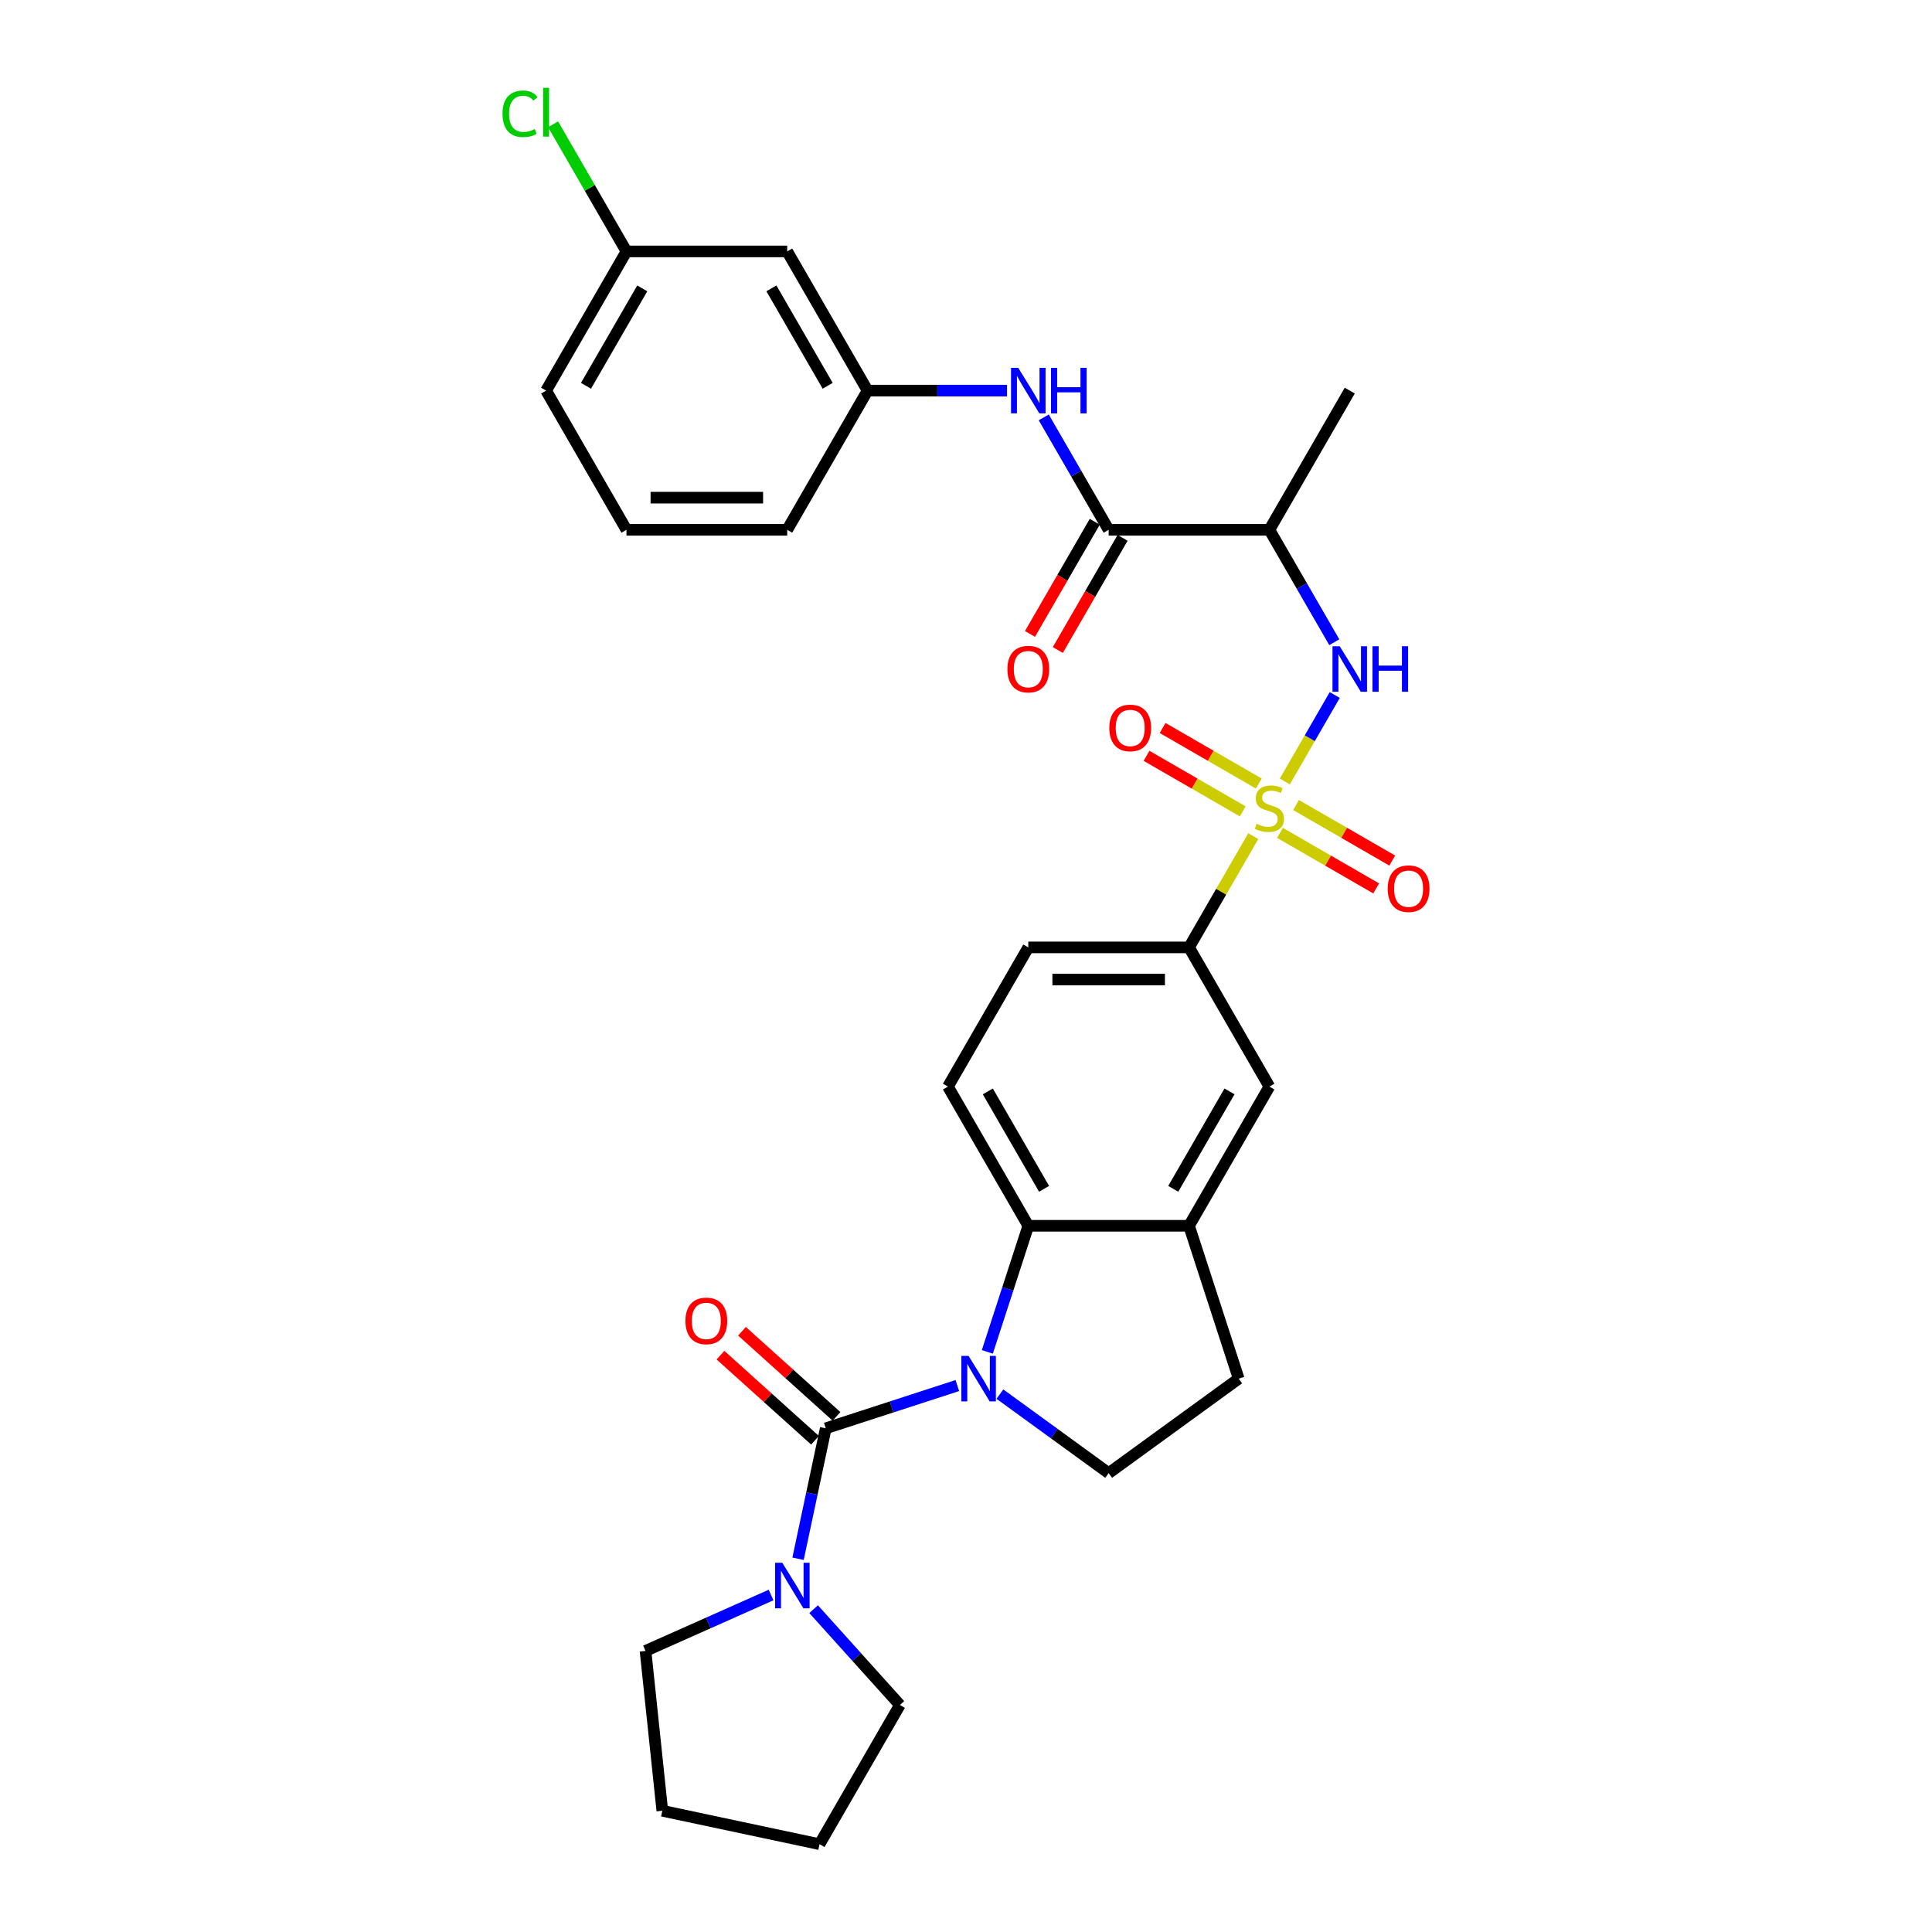 <?xml version='1.0' encoding='iso-8859-1'?>
<svg version='1.1' baseProfile='full'
              xmlns='http://www.w3.org/2000/svg'
                      xmlns:rdkit='http://www.rdkit.org/xml'
                      xmlns:xlink='http://www.w3.org/1999/xlink'
                  xml:space='preserve'
width='1000px' height='1000px' viewBox='0 0 1000 1000'>
<!-- END OF HEADER -->
<rect style='opacity:1.0;fill:#FFFFFF;stroke:none' width='1000' height='1000' x='0' y='0'> </rect>
<path class='bond-3' d='M 665.018,404.496 L 677.94,382.116' style='fill:none;fill-rule:evenodd;stroke:#CCCC00;stroke-width:6px;stroke-linecap:butt;stroke-linejoin:miter;stroke-opacity:1' />
<path class='bond-3' d='M 677.94,382.116 L 690.861,359.736' style='fill:none;fill-rule:evenodd;stroke:#0000FF;stroke-width:6px;stroke-linecap:butt;stroke-linejoin:miter;stroke-opacity:1' />
<path class='bond-7' d='M 648.688,432.782 L 632.063,461.576' style='fill:none;fill-rule:evenodd;stroke:#CCCC00;stroke-width:6px;stroke-linecap:butt;stroke-linejoin:miter;stroke-opacity:1' />
<path class='bond-7' d='M 632.063,461.576 L 615.439,490.371' style='fill:none;fill-rule:evenodd;stroke:#000000;stroke-width:6px;stroke-linecap:butt;stroke-linejoin:miter;stroke-opacity:1' />
<path class='bond-12' d='M 662.51,431.09 L 687.408,445.465' style='fill:none;fill-rule:evenodd;stroke:#CCCC00;stroke-width:6px;stroke-linecap:butt;stroke-linejoin:miter;stroke-opacity:1' />
<path class='bond-12' d='M 687.408,445.465 L 712.307,459.84' style='fill:none;fill-rule:evenodd;stroke:#FF0000;stroke-width:6px;stroke-linecap:butt;stroke-linejoin:miter;stroke-opacity:1' />
<path class='bond-12' d='M 670.829,416.68 L 695.728,431.055' style='fill:none;fill-rule:evenodd;stroke:#CCCC00;stroke-width:6px;stroke-linecap:butt;stroke-linejoin:miter;stroke-opacity:1' />
<path class='bond-12' d='M 695.728,431.055 L 720.626,445.431' style='fill:none;fill-rule:evenodd;stroke:#FF0000;stroke-width:6px;stroke-linecap:butt;stroke-linejoin:miter;stroke-opacity:1' />
<path class='bond-13' d='M 651.561,405.556 L 626.663,391.181' style='fill:none;fill-rule:evenodd;stroke:#CCCC00;stroke-width:6px;stroke-linecap:butt;stroke-linejoin:miter;stroke-opacity:1' />
<path class='bond-13' d='M 626.663,391.181 L 601.764,376.806' style='fill:none;fill-rule:evenodd;stroke:#FF0000;stroke-width:6px;stroke-linecap:butt;stroke-linejoin:miter;stroke-opacity:1' />
<path class='bond-13' d='M 643.242,419.966 L 618.343,405.59' style='fill:none;fill-rule:evenodd;stroke:#CCCC00;stroke-width:6px;stroke-linecap:butt;stroke-linejoin:miter;stroke-opacity:1' />
<path class='bond-13' d='M 618.343,405.59 L 593.445,391.215' style='fill:none;fill-rule:evenodd;stroke:#FF0000;stroke-width:6px;stroke-linecap:butt;stroke-linejoin:miter;stroke-opacity:1' />
<path class='bond-0' d='M 511.04,699.728 L 521.642,667.097' style='fill:none;fill-rule:evenodd;stroke:#0000FF;stroke-width:6px;stroke-linecap:butt;stroke-linejoin:miter;stroke-opacity:1' />
<path class='bond-0' d='M 521.642,667.097 L 532.245,634.467' style='fill:none;fill-rule:evenodd;stroke:#000000;stroke-width:6px;stroke-linecap:butt;stroke-linejoin:miter;stroke-opacity:1' />
<path class='bond-1' d='M 495.522,717.167 L 461.468,728.232' style='fill:none;fill-rule:evenodd;stroke:#0000FF;stroke-width:6px;stroke-linecap:butt;stroke-linejoin:miter;stroke-opacity:1' />
<path class='bond-1' d='M 461.468,728.232 L 427.415,739.297' style='fill:none;fill-rule:evenodd;stroke:#000000;stroke-width:6px;stroke-linecap:butt;stroke-linejoin:miter;stroke-opacity:1' />
<path class='bond-32' d='M 517.551,721.591 L 545.697,742.04' style='fill:none;fill-rule:evenodd;stroke:#0000FF;stroke-width:6px;stroke-linecap:butt;stroke-linejoin:miter;stroke-opacity:1' />
<path class='bond-32' d='M 545.697,742.04 L 573.842,762.489' style='fill:none;fill-rule:evenodd;stroke:#000000;stroke-width:6px;stroke-linecap:butt;stroke-linejoin:miter;stroke-opacity:1' />
<path class='bond-5' d='M 427.415,739.297 L 420.239,773.055' style='fill:none;fill-rule:evenodd;stroke:#000000;stroke-width:6px;stroke-linecap:butt;stroke-linejoin:miter;stroke-opacity:1' />
<path class='bond-5' d='M 420.239,773.055 L 413.064,806.812' style='fill:none;fill-rule:evenodd;stroke:#0000FF;stroke-width:6px;stroke-linecap:butt;stroke-linejoin:miter;stroke-opacity:1' />
<path class='bond-15' d='M 432.981,733.114 L 408.516,711.086' style='fill:none;fill-rule:evenodd;stroke:#000000;stroke-width:6px;stroke-linecap:butt;stroke-linejoin:miter;stroke-opacity:1' />
<path class='bond-15' d='M 408.516,711.086 L 384.051,689.058' style='fill:none;fill-rule:evenodd;stroke:#FF0000;stroke-width:6px;stroke-linecap:butt;stroke-linejoin:miter;stroke-opacity:1' />
<path class='bond-15' d='M 421.848,745.479 L 397.383,723.451' style='fill:none;fill-rule:evenodd;stroke:#000000;stroke-width:6px;stroke-linecap:butt;stroke-linejoin:miter;stroke-opacity:1' />
<path class='bond-15' d='M 397.383,723.451 L 372.918,701.423' style='fill:none;fill-rule:evenodd;stroke:#FF0000;stroke-width:6px;stroke-linecap:butt;stroke-linejoin:miter;stroke-opacity:1' />
<path class='bond-2' d='M 532.245,634.467 L 490.648,562.419' style='fill:none;fill-rule:evenodd;stroke:#000000;stroke-width:6px;stroke-linecap:butt;stroke-linejoin:miter;stroke-opacity:1' />
<path class='bond-2' d='M 540.415,615.34 L 511.297,564.906' style='fill:none;fill-rule:evenodd;stroke:#000000;stroke-width:6px;stroke-linecap:butt;stroke-linejoin:miter;stroke-opacity:1' />
<path class='bond-31' d='M 532.245,634.467 L 615.439,634.467' style='fill:none;fill-rule:evenodd;stroke:#000000;stroke-width:6px;stroke-linecap:butt;stroke-linejoin:miter;stroke-opacity:1' />
<path class='bond-6' d='M 690.63,332.415 L 673.833,303.321' style='fill:none;fill-rule:evenodd;stroke:#0000FF;stroke-width:6px;stroke-linecap:butt;stroke-linejoin:miter;stroke-opacity:1' />
<path class='bond-6' d='M 673.833,303.321 L 657.035,274.227' style='fill:none;fill-rule:evenodd;stroke:#000000;stroke-width:6px;stroke-linecap:butt;stroke-linejoin:miter;stroke-opacity:1' />
<path class='bond-4' d='M 573.842,274.227 L 657.035,274.227' style='fill:none;fill-rule:evenodd;stroke:#000000;stroke-width:6px;stroke-linecap:butt;stroke-linejoin:miter;stroke-opacity:1' />
<path class='bond-10' d='M 573.842,274.227 L 557.044,245.133' style='fill:none;fill-rule:evenodd;stroke:#000000;stroke-width:6px;stroke-linecap:butt;stroke-linejoin:miter;stroke-opacity:1' />
<path class='bond-10' d='M 557.044,245.133 L 540.247,216.039' style='fill:none;fill-rule:evenodd;stroke:#0000FF;stroke-width:6px;stroke-linecap:butt;stroke-linejoin:miter;stroke-opacity:1' />
<path class='bond-18' d='M 566.637,270.067 L 549.878,299.095' style='fill:none;fill-rule:evenodd;stroke:#000000;stroke-width:6px;stroke-linecap:butt;stroke-linejoin:miter;stroke-opacity:1' />
<path class='bond-18' d='M 549.878,299.095 L 533.119,328.122' style='fill:none;fill-rule:evenodd;stroke:#FF0000;stroke-width:6px;stroke-linecap:butt;stroke-linejoin:miter;stroke-opacity:1' />
<path class='bond-18' d='M 581.047,278.387 L 564.288,307.414' style='fill:none;fill-rule:evenodd;stroke:#000000;stroke-width:6px;stroke-linecap:butt;stroke-linejoin:miter;stroke-opacity:1' />
<path class='bond-18' d='M 564.288,307.414 L 547.529,336.441' style='fill:none;fill-rule:evenodd;stroke:#FF0000;stroke-width:6px;stroke-linecap:butt;stroke-linejoin:miter;stroke-opacity:1' />
<path class='bond-23' d='M 421.133,832.906 L 443.459,857.702' style='fill:none;fill-rule:evenodd;stroke:#0000FF;stroke-width:6px;stroke-linecap:butt;stroke-linejoin:miter;stroke-opacity:1' />
<path class='bond-23' d='M 443.459,857.702 L 465.785,882.498' style='fill:none;fill-rule:evenodd;stroke:#000000;stroke-width:6px;stroke-linecap:butt;stroke-linejoin:miter;stroke-opacity:1' />
<path class='bond-24' d='M 399.103,825.577 L 366.61,840.044' style='fill:none;fill-rule:evenodd;stroke:#0000FF;stroke-width:6px;stroke-linecap:butt;stroke-linejoin:miter;stroke-opacity:1' />
<path class='bond-24' d='M 366.61,840.044 L 334.116,854.51' style='fill:none;fill-rule:evenodd;stroke:#000000;stroke-width:6px;stroke-linecap:butt;stroke-linejoin:miter;stroke-opacity:1' />
<path class='bond-25' d='M 657.035,274.227 L 698.632,202.179' style='fill:none;fill-rule:evenodd;stroke:#000000;stroke-width:6px;stroke-linecap:butt;stroke-linejoin:miter;stroke-opacity:1' />
<path class='bond-11' d='M 615.439,490.371 L 657.035,562.419' style='fill:none;fill-rule:evenodd;stroke:#000000;stroke-width:6px;stroke-linecap:butt;stroke-linejoin:miter;stroke-opacity:1' />
<path class='bond-19' d='M 615.439,490.371 L 532.245,490.371' style='fill:none;fill-rule:evenodd;stroke:#000000;stroke-width:6px;stroke-linecap:butt;stroke-linejoin:miter;stroke-opacity:1' />
<path class='bond-19' d='M 602.96,507.01 L 544.724,507.01' style='fill:none;fill-rule:evenodd;stroke:#000000;stroke-width:6px;stroke-linecap:butt;stroke-linejoin:miter;stroke-opacity:1' />
<path class='bond-8' d='M 615.439,634.467 L 657.035,562.419' style='fill:none;fill-rule:evenodd;stroke:#000000;stroke-width:6px;stroke-linecap:butt;stroke-linejoin:miter;stroke-opacity:1' />
<path class='bond-8' d='M 607.269,615.34 L 636.386,564.906' style='fill:none;fill-rule:evenodd;stroke:#000000;stroke-width:6px;stroke-linecap:butt;stroke-linejoin:miter;stroke-opacity:1' />
<path class='bond-16' d='M 615.439,634.467 L 641.147,713.589' style='fill:none;fill-rule:evenodd;stroke:#000000;stroke-width:6px;stroke-linecap:butt;stroke-linejoin:miter;stroke-opacity:1' />
<path class='bond-9' d='M 573.842,762.489 L 641.147,713.589' style='fill:none;fill-rule:evenodd;stroke:#000000;stroke-width:6px;stroke-linecap:butt;stroke-linejoin:miter;stroke-opacity:1' />
<path class='bond-17' d='M 521.23,202.179 L 485.141,202.179' style='fill:none;fill-rule:evenodd;stroke:#0000FF;stroke-width:6px;stroke-linecap:butt;stroke-linejoin:miter;stroke-opacity:1' />
<path class='bond-17' d='M 485.141,202.179 L 449.051,202.179' style='fill:none;fill-rule:evenodd;stroke:#000000;stroke-width:6px;stroke-linecap:butt;stroke-linejoin:miter;stroke-opacity:1' />
<path class='bond-14' d='M 490.648,562.419 L 532.245,490.371' style='fill:none;fill-rule:evenodd;stroke:#000000;stroke-width:6px;stroke-linecap:butt;stroke-linejoin:miter;stroke-opacity:1' />
<path class='bond-20' d='M 449.051,202.179 L 407.454,130.131' style='fill:none;fill-rule:evenodd;stroke:#000000;stroke-width:6px;stroke-linecap:butt;stroke-linejoin:miter;stroke-opacity:1' />
<path class='bond-20' d='M 428.402,199.691 L 399.284,149.258' style='fill:none;fill-rule:evenodd;stroke:#000000;stroke-width:6px;stroke-linecap:butt;stroke-linejoin:miter;stroke-opacity:1' />
<path class='bond-27' d='M 449.051,202.179 L 407.454,274.227' style='fill:none;fill-rule:evenodd;stroke:#000000;stroke-width:6px;stroke-linecap:butt;stroke-linejoin:miter;stroke-opacity:1' />
<path class='bond-21' d='M 407.454,130.131 L 324.26,130.131' style='fill:none;fill-rule:evenodd;stroke:#000000;stroke-width:6px;stroke-linecap:butt;stroke-linejoin:miter;stroke-opacity:1' />
<path class='bond-22' d='M 324.26,130.131 L 305.267,97.234' style='fill:none;fill-rule:evenodd;stroke:#000000;stroke-width:6px;stroke-linecap:butt;stroke-linejoin:miter;stroke-opacity:1' />
<path class='bond-22' d='M 305.267,97.234 L 286.274,64.337' style='fill:none;fill-rule:evenodd;stroke:#00CC00;stroke-width:6px;stroke-linecap:butt;stroke-linejoin:miter;stroke-opacity:1' />
<path class='bond-33' d='M 324.26,130.131 L 282.664,202.179' style='fill:none;fill-rule:evenodd;stroke:#000000;stroke-width:6px;stroke-linecap:butt;stroke-linejoin:miter;stroke-opacity:1' />
<path class='bond-33' d='M 332.431,149.258 L 303.313,199.691' style='fill:none;fill-rule:evenodd;stroke:#000000;stroke-width:6px;stroke-linecap:butt;stroke-linejoin:miter;stroke-opacity:1' />
<path class='bond-30' d='M 465.785,882.498 L 424.188,954.545' style='fill:none;fill-rule:evenodd;stroke:#000000;stroke-width:6px;stroke-linecap:butt;stroke-linejoin:miter;stroke-opacity:1' />
<path class='bond-29' d='M 334.116,854.51 L 342.812,937.249' style='fill:none;fill-rule:evenodd;stroke:#000000;stroke-width:6px;stroke-linecap:butt;stroke-linejoin:miter;stroke-opacity:1' />
<path class='bond-26' d='M 324.26,274.227 L 407.454,274.227' style='fill:none;fill-rule:evenodd;stroke:#000000;stroke-width:6px;stroke-linecap:butt;stroke-linejoin:miter;stroke-opacity:1' />
<path class='bond-26' d='M 336.74,257.588 L 394.975,257.588' style='fill:none;fill-rule:evenodd;stroke:#000000;stroke-width:6px;stroke-linecap:butt;stroke-linejoin:miter;stroke-opacity:1' />
<path class='bond-28' d='M 324.26,274.227 L 282.664,202.179' style='fill:none;fill-rule:evenodd;stroke:#000000;stroke-width:6px;stroke-linecap:butt;stroke-linejoin:miter;stroke-opacity:1' />
<path class='bond-34' d='M 342.812,937.249 L 424.188,954.545' style='fill:none;fill-rule:evenodd;stroke:#000000;stroke-width:6px;stroke-linecap:butt;stroke-linejoin:miter;stroke-opacity:1' />
<path  class='atom-0' d='M 650.38 426.409
Q 650.646 426.509, 651.744 426.975
Q 652.842 427.441, 654.04 427.74
Q 655.272 428.007, 656.47 428.007
Q 658.699 428.007, 659.997 426.942
Q 661.295 425.844, 661.295 423.947
Q 661.295 422.649, 660.629 421.85
Q 659.997 421.052, 658.999 420.619
Q 658.001 420.186, 656.337 419.687
Q 654.24 419.055, 652.976 418.456
Q 651.744 417.857, 650.846 416.592
Q 649.981 415.328, 649.981 413.198
Q 649.981 410.236, 651.977 408.406
Q 654.007 406.576, 658.001 406.576
Q 660.729 406.576, 663.824 407.874
L 663.059 410.436
Q 660.23 409.271, 658.1 409.271
Q 655.804 409.271, 654.54 410.236
Q 653.275 411.168, 653.308 412.799
Q 653.308 414.063, 653.941 414.829
Q 654.606 415.594, 655.538 416.027
Q 656.503 416.459, 658.1 416.958
Q 660.23 417.624, 661.495 418.29
Q 662.759 418.955, 663.658 420.32
Q 664.589 421.651, 664.589 423.947
Q 664.589 427.208, 662.393 428.972
Q 660.23 430.702, 656.603 430.702
Q 654.506 430.702, 652.909 430.236
Q 651.345 429.804, 649.481 429.038
L 650.38 426.409
' fill='#CCCC00'/>
<path  class='atom-1' d='M 501.329 701.808
L 509.049 714.287
Q 509.814 715.519, 511.046 717.748
Q 512.277 719.978, 512.343 720.111
L 512.343 701.808
L 515.472 701.808
L 515.472 725.369
L 512.244 725.369
L 503.958 711.725
Q 502.993 710.128, 501.961 708.297
Q 500.963 706.467, 500.663 705.901
L 500.663 725.369
L 497.602 725.369
L 497.602 701.808
L 501.329 701.808
' fill='#0000FF'/>
<path  class='atom-4' d='M 693.424 334.495
L 701.145 346.974
Q 701.91 348.205, 703.141 350.435
Q 704.373 352.664, 704.439 352.797
L 704.439 334.495
L 707.567 334.495
L 707.567 358.055
L 704.339 358.055
L 696.053 344.411
Q 695.088 342.814, 694.057 340.984
Q 693.058 339.154, 692.759 338.588
L 692.759 358.055
L 689.697 358.055
L 689.697 334.495
L 693.424 334.495
' fill='#0000FF'/>
<path  class='atom-4' d='M 710.396 334.495
L 713.591 334.495
L 713.591 344.511
L 725.637 344.511
L 725.637 334.495
L 728.832 334.495
L 728.832 358.055
L 725.637 358.055
L 725.637 347.173
L 713.591 347.173
L 713.591 358.055
L 710.396 358.055
L 710.396 334.495
' fill='#0000FF'/>
<path  class='atom-6' d='M 404.91 808.892
L 412.63 821.371
Q 413.395 822.603, 414.627 824.832
Q 415.858 827.062, 415.925 827.195
L 415.925 808.892
L 419.053 808.892
L 419.053 832.453
L 415.825 832.453
L 407.539 818.809
Q 406.574 817.212, 405.542 815.381
Q 404.544 813.551, 404.244 812.985
L 404.244 832.453
L 401.183 832.453
L 401.183 808.892
L 404.91 808.892
' fill='#0000FF'/>
<path  class='atom-11' d='M 527.037 190.399
L 534.757 202.878
Q 535.523 204.109, 536.754 206.339
Q 537.985 208.568, 538.052 208.702
L 538.052 190.399
L 541.18 190.399
L 541.18 213.959
L 537.952 213.959
L 529.666 200.316
Q 528.701 198.718, 527.669 196.888
Q 526.671 195.058, 526.371 194.492
L 526.371 213.959
L 523.31 213.959
L 523.31 190.399
L 527.037 190.399
' fill='#0000FF'/>
<path  class='atom-11' d='M 544.008 190.399
L 547.203 190.399
L 547.203 200.415
L 559.25 200.415
L 559.25 190.399
L 562.444 190.399
L 562.444 213.959
L 559.25 213.959
L 559.25 203.078
L 547.203 203.078
L 547.203 213.959
L 544.008 213.959
L 544.008 190.399
' fill='#0000FF'/>
<path  class='atom-13' d='M 718.268 459.986
Q 718.268 454.329, 721.063 451.168
Q 723.859 448.006, 729.083 448.006
Q 734.308 448.006, 737.103 451.168
Q 739.899 454.329, 739.899 459.986
Q 739.899 465.71, 737.07 468.971
Q 734.241 472.199, 729.083 472.199
Q 723.892 472.199, 721.063 468.971
Q 718.268 465.743, 718.268 459.986
M 729.083 469.537
Q 732.677 469.537, 734.607 467.141
Q 736.571 464.712, 736.571 459.986
Q 736.571 455.361, 734.607 453.031
Q 732.677 450.669, 729.083 450.669
Q 725.489 450.669, 723.526 452.998
Q 721.596 455.327, 721.596 459.986
Q 721.596 464.745, 723.526 467.141
Q 725.489 469.537, 729.083 469.537
' fill='#FF0000'/>
<path  class='atom-14' d='M 574.172 376.793
Q 574.172 371.135, 576.968 367.974
Q 579.763 364.813, 584.988 364.813
Q 590.212 364.813, 593.007 367.974
Q 595.803 371.135, 595.803 376.793
Q 595.803 382.516, 592.974 385.777
Q 590.146 389.005, 584.988 389.005
Q 579.796 389.005, 576.968 385.777
Q 574.172 382.55, 574.172 376.793
M 584.988 386.343
Q 588.582 386.343, 590.512 383.947
Q 592.475 381.518, 592.475 376.793
Q 592.475 372.167, 590.512 369.838
Q 588.582 367.475, 584.988 367.475
Q 581.394 367.475, 579.43 369.804
Q 577.5 372.134, 577.5 376.793
Q 577.5 381.551, 579.43 383.947
Q 581.394 386.343, 584.988 386.343
' fill='#FF0000'/>
<path  class='atom-16' d='M 354.774 683.696
Q 354.774 678.039, 357.57 674.877
Q 360.365 671.716, 365.59 671.716
Q 370.814 671.716, 373.609 674.877
Q 376.405 678.039, 376.405 683.696
Q 376.405 689.42, 373.576 692.681
Q 370.748 695.909, 365.59 695.909
Q 360.398 695.909, 357.57 692.681
Q 354.774 689.453, 354.774 683.696
M 365.59 693.247
Q 369.184 693.247, 371.114 690.851
Q 373.077 688.421, 373.077 683.696
Q 373.077 679.07, 371.114 676.741
Q 369.184 674.378, 365.59 674.378
Q 361.996 674.378, 360.032 676.708
Q 358.102 679.037, 358.102 683.696
Q 358.102 688.455, 360.032 690.851
Q 361.996 693.247, 365.59 693.247
' fill='#FF0000'/>
<path  class='atom-19' d='M 521.43 346.342
Q 521.43 340.684, 524.225 337.523
Q 527.02 334.362, 532.245 334.362
Q 537.469 334.362, 540.265 337.523
Q 543.06 340.684, 543.06 346.342
Q 543.06 352.065, 540.231 355.326
Q 537.403 358.554, 532.245 358.554
Q 527.054 358.554, 524.225 355.326
Q 521.43 352.099, 521.43 346.342
M 532.245 355.892
Q 535.839 355.892, 537.769 353.496
Q 539.732 351.067, 539.732 346.342
Q 539.732 341.716, 537.769 339.387
Q 535.839 337.024, 532.245 337.024
Q 528.651 337.024, 526.687 339.353
Q 524.757 341.683, 524.757 346.342
Q 524.757 351.1, 526.687 353.496
Q 528.651 355.892, 532.245 355.892
' fill='#FF0000'/>
<path  class='atom-23' d='M 260.101 58.899
Q 260.101 53.042, 262.83 49.98
Q 265.592 46.886, 270.817 46.886
Q 275.675 46.886, 278.271 50.313
L 276.075 52.11
Q 274.178 49.614, 270.817 49.614
Q 267.256 49.614, 265.359 52.01
Q 263.496 54.373, 263.496 58.899
Q 263.496 63.557, 265.426 65.954
Q 267.389 68.35, 271.183 68.35
Q 273.779 68.35, 276.807 66.785
L 277.739 69.281
Q 276.507 70.08, 274.644 70.546
Q 272.78 71.012, 270.717 71.012
Q 265.592 71.012, 262.83 67.884
Q 260.101 64.755, 260.101 58.899
' fill='#00CC00'/>
<path  class='atom-23' d='M 281.133 45.455
L 284.194 45.455
L 284.194 70.712
L 281.133 70.712
L 281.133 45.455
' fill='#00CC00'/>
</svg>
